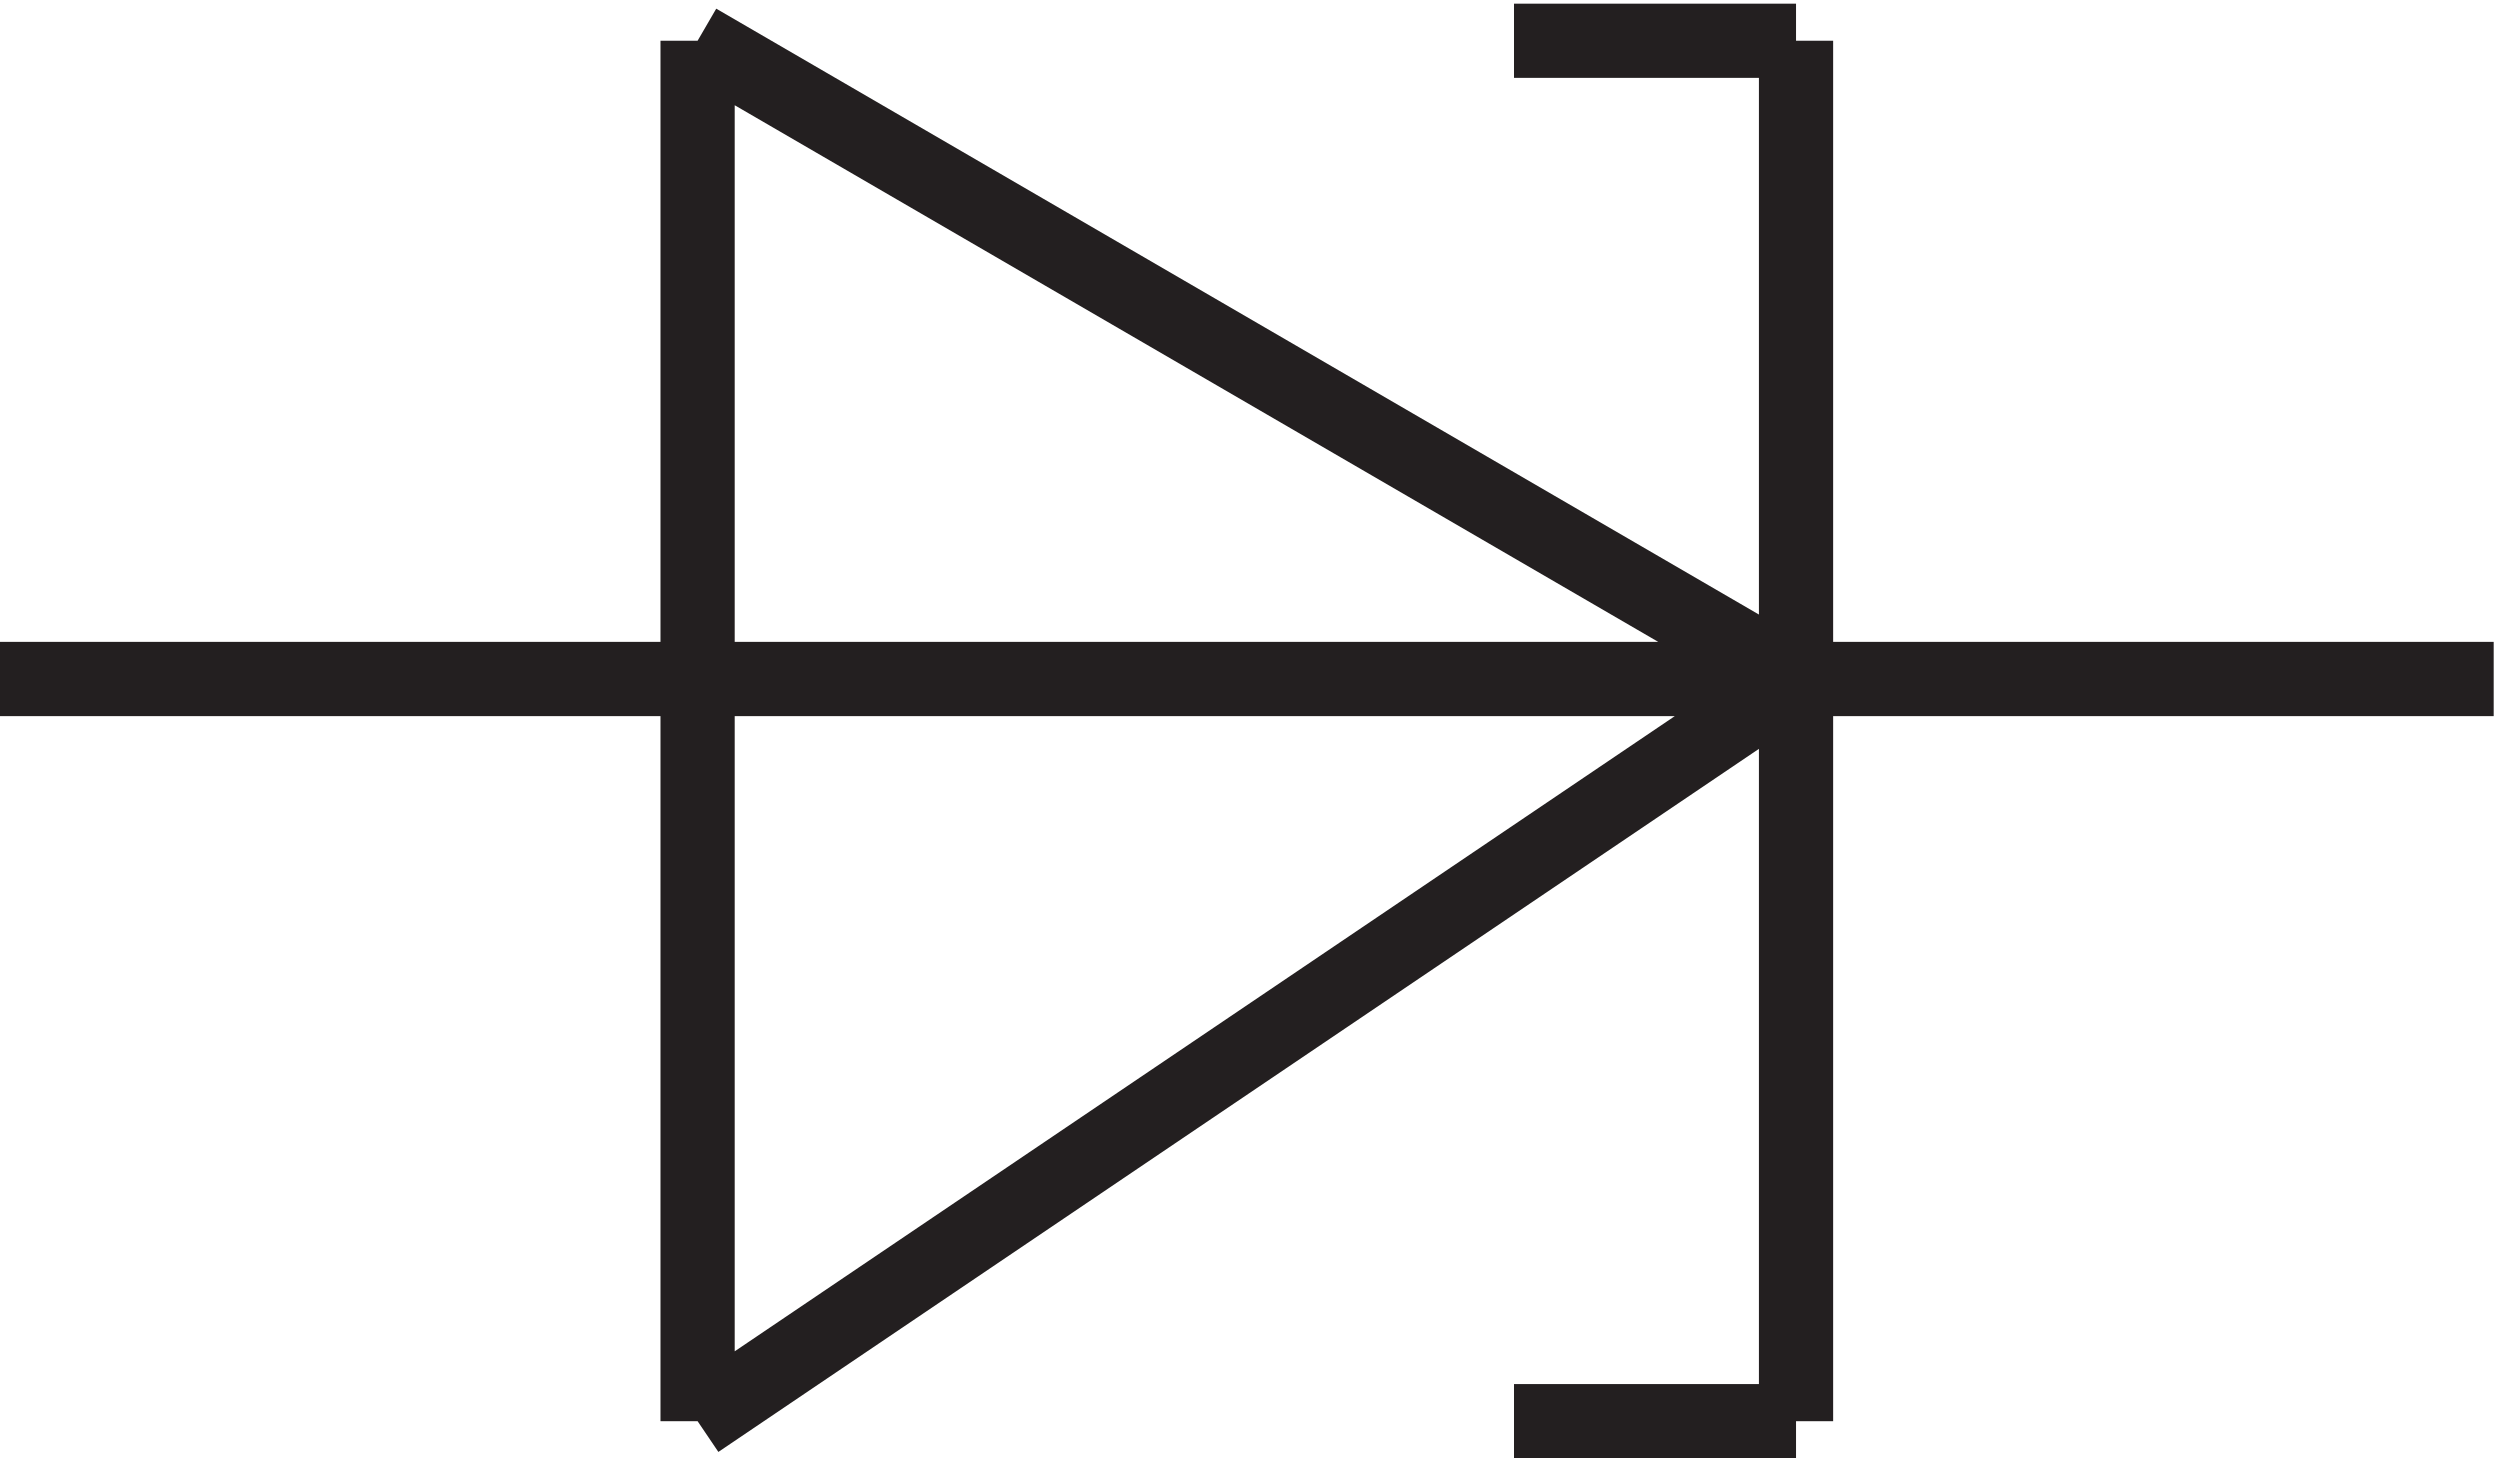 <svg xmlns="http://www.w3.org/2000/svg" xml:space="preserve" width="33.6" height="19.599"><path d="M156.332 142.664h28.5m0 0V3.164m0 .004h-28.5m-153 75h252m-181.5 64.496V3.164m0 139.5 111-64.5m0 .004-111-75" style="fill:none;stroke:#231f20;stroke-width:7.5;stroke-linecap:butt;stroke-linejoin:miter;stroke-miterlimit:10;stroke-dasharray:none;stroke-opacity:1" transform="matrix(.133 0 0 -.133 -.444 19.522)"/></svg>
